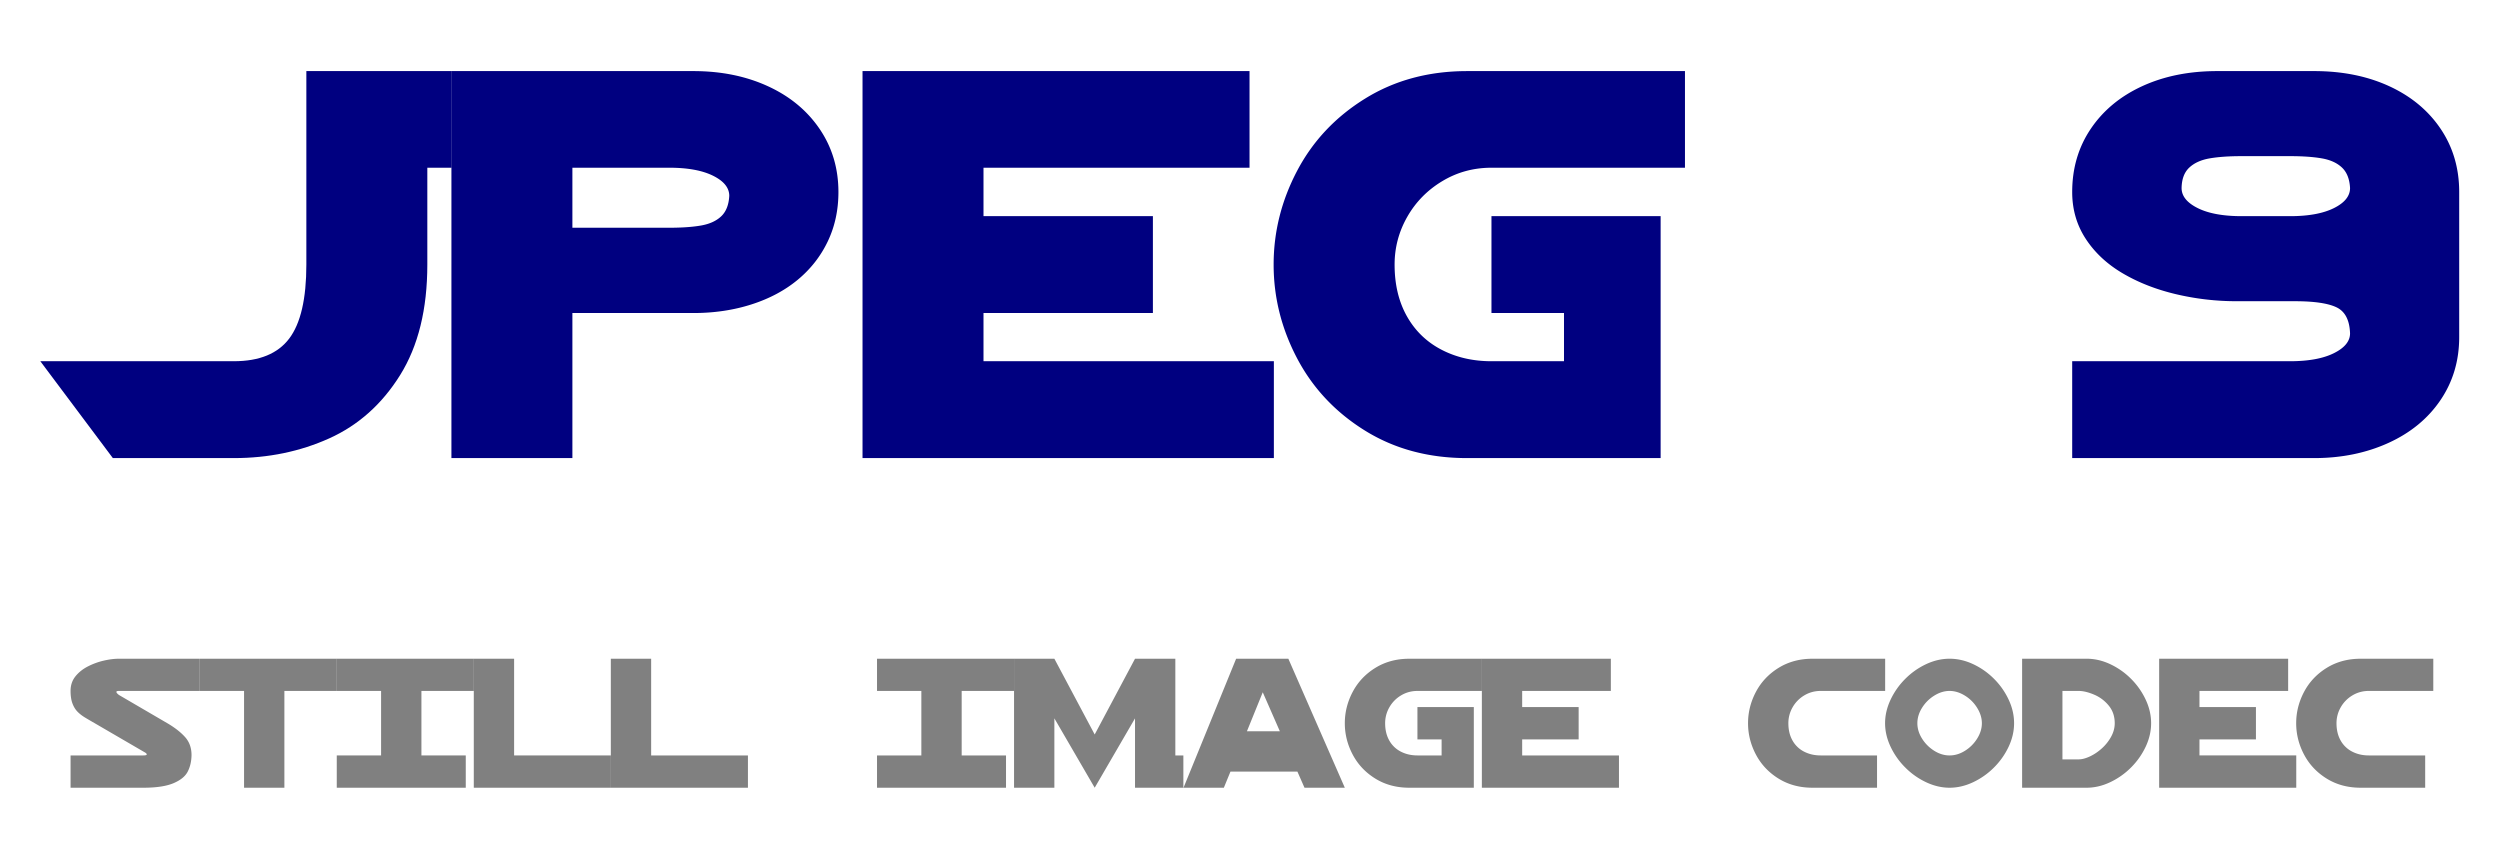 <svg xmlns="http://www.w3.org/2000/svg" width="744" height="254" fill="none"><path fill="#fff" d="M0 0h744v254H0z"/><path fill="navy" d="M127.172 21.158h7.242v28.757h-7.242v28.829c0 13.265-2.696 24.222-8.086 32.87-5.39 8.65-12.422 14.93-21.094 18.844-8.672 3.914-18.14 5.872-28.406 5.872h-36L12 107.5h57.586c7.594 0 13.09-2.25 16.488-6.75 3.399-4.5 5.098-11.835 5.098-22.007V21.158h36z"/><path fill="navy" d="M170.344 93.158v43.172h-36V21.158h72c8.25 0 15.644 1.5 22.183 4.5 6.54 3 11.672 7.242 15.399 12.726 3.726 5.485 5.59 11.742 5.59 18.774 0 5.343-1.055 10.23-3.164 14.66-2.11 4.43-5.086 8.238-8.93 11.426-3.844 3.187-8.438 5.636-13.781 7.347-5.344 1.711-11.11 2.567-17.297 2.567h-36zm28.828-43.243h-28.828v17.86h28.828c3.797 0 6.96-.223 9.492-.668 2.531-.445 4.523-1.36 5.977-2.742 1.453-1.383 2.25-3.41 2.39-6.082 0-2.39-1.605-4.383-4.816-5.977-3.211-1.594-7.559-2.39-13.043-2.39v-.001zM371.86 21.158v28.757h-79.172V64.33h50.414v28.828h-50.414V107.5h86.414v28.829H256.688V21.158H371.86zm93.585 86.343V93.158H443.86V64.33h50.344v72h-57.586c-11.484 0-21.62-2.731-30.41-8.192-8.79-5.46-15.516-12.621-20.18-21.48-4.664-8.86-6.996-18.164-6.996-27.914s2.332-19.055 6.996-27.914c4.664-8.86 11.403-16.02 20.215-21.48 8.813-5.462 18.938-8.192 30.375-8.192h64.828v28.757H443.86c-5.343 0-10.23 1.336-14.66 4.008-4.43 2.672-7.898 6.211-10.406 10.617-2.508 4.407-3.762 9.141-3.762 14.204 0 5.906 1.219 11.027 3.656 15.363 2.438 4.336 5.86 7.652 10.266 9.95 4.406 2.296 9.375 3.444 14.906 3.444h21.585zM667.102 64.33h14.414c5.484 0 9.832-.797 13.043-2.391 3.21-1.594 4.816-3.586 4.816-5.977-.14-2.671-.938-4.699-2.39-6.082-1.454-1.382-3.446-2.296-5.977-2.742-2.532-.445-5.696-.668-9.492-.668h-14.414c-3.797 0-6.973.223-9.528.668-2.555.446-4.57 1.36-6.047 2.742-1.476 1.383-2.238 3.41-2.285 6.082 0 2.391 1.606 4.383 4.817 5.977 3.21 1.594 7.558 2.39 13.043 2.39v.001zm-50.415 43.17h64.829c5.484 0 9.832-.796 13.043-2.39 3.21-1.594 4.816-3.563 4.816-5.906-.14-3.938-1.477-6.516-4.008-7.735-2.531-1.219-6.68-1.828-12.445-1.828h-17.297a78.045 78.045 0 0 1-18.14-2.11c-5.907-1.406-11.18-3.48-15.82-6.222-4.642-2.742-8.298-6.164-10.97-10.266-2.672-4.101-4.007-8.73-4.007-13.886 0-7.078 1.84-13.348 5.519-18.809 3.68-5.46 8.777-9.691 15.293-12.691s13.969-4.5 22.36-4.5h28.828c8.39 0 15.843 1.5 22.359 4.5 6.515 3 11.613 7.23 15.293 12.691 3.68 5.461 5.52 11.73 5.52 18.809v43.172c0 7.03-1.864 13.289-5.59 18.773-3.727 5.484-8.895 9.727-15.504 12.727-6.61 3-13.97 4.5-22.078 4.5h-72l-.001-28.829z"/><path fill="gray" d="M42.61 224.818c.702 0 1.054-.094 1.054-.282 0-.187-.133-.363-.398-.527a14.108 14.108 0 0 0-.657-.387l-14.414-8.39a144.13 144.13 0 0 1-2.789-1.63c-.953-.57-1.742-1.179-2.367-1.827-.625-.649-1.121-1.469-1.488-2.461-.367-.992-.551-2.223-.551-3.692 0-1.703.492-3.16 1.477-4.37.984-1.212 2.238-2.2 3.761-2.966a20.66 20.66 0 0 1 4.711-1.699c1.617-.367 3.098-.55 4.442-.55h24v9.585h-24c-.5 0-.75.094-.75.282 0 .156.093.324.28.504.188.18.345.316.47.41l14.414 8.414c2.187 1.281 3.933 2.64 5.238 4.078 1.305 1.437 1.957 3.242 1.957 5.414-.031 1.86-.41 3.496-1.137 4.91-.726 1.414-2.148 2.567-4.265 3.457-2.118.89-5.114 1.336-8.989 1.336H21v-9.61l21.61.001zm16.828-28.782h40.804v9.586h-15.61v28.805h-12v-28.805H59.438v-9.586z"/><path fill="gray" d="M113.414 224.818v-19.196H100.22v-9.586h40.804v9.586h-15.609v19.196h13.195v9.61h-38.39v-9.61h13.194z"/><path fill="gray" d="M141 234.427v-38.39h12v28.78h28.805v9.61H141z"/><path fill="gray" d="M181.781 234.427v-38.39h12v28.78h28.805v9.61h-40.805zm92.414-9.609v-19.196H261v-9.586h40.805v9.586h-15.61v19.196h13.196v9.61H261v-9.61h13.195z"/><path fill="gray" d="M337.781 196.036h12v28.782h2.39v9.61h-14.39v-20.65l-12 20.65-12-20.65v20.65h-12v-38.392h12l12 22.547 12-22.547zm43.102 21.586l-5.086-11.601-4.711 11.601h9.797zm5.226 12h-19.921l-1.97 4.805h-12l15.657-38.39h15.54l16.804 38.39h-12l-2.11-4.805zm42.914-4.804v-4.782h-7.195v-9.609h16.781v24h-19.195c-3.828 0-7.207-.91-10.137-2.73-2.93-1.82-5.172-4.207-6.726-7.16-1.555-2.954-2.332-6.055-2.332-9.305s.777-6.352 2.332-9.305c1.554-2.953 3.8-5.34 6.738-7.16 2.938-1.82 6.313-2.73 10.125-2.73h21.61v9.585h-19.196c-1.781 0-3.41.446-4.887 1.336a9.65 9.65 0 0 0-3.468 3.54 9.417 9.417 0 0 0-1.254 4.734c0 1.969.406 3.676 1.218 5.12a8.19 8.19 0 0 0 3.422 3.317c1.47.766 3.125 1.149 4.97 1.149h7.194z"/><path fill="gray" d="M479.39 196.036v9.586H453v4.805h16.805v9.61H453v4.78h28.805v9.61H441v-38.39l38.39-.001zm81.633 9.586h-19.195c-1.781 0-3.41.446-4.887 1.336a9.65 9.65 0 0 0-3.468 3.54 9.417 9.417 0 0 0-1.254 4.734c0 1.969.406 3.676 1.218 5.12a8.19 8.19 0 0 0 3.422 3.317c1.47.766 3.125 1.149 4.97 1.149h16.78v9.61h-19.195c-3.828 0-7.207-.911-10.137-2.731-2.93-1.82-5.172-4.207-6.726-7.16-1.555-2.954-2.332-6.055-2.332-9.305s.777-6.352 2.332-9.305c1.554-2.953 3.8-5.34 6.738-7.16 2.938-1.82 6.313-2.73 10.125-2.73h21.61l-.001 9.585zm19.172-9.586c2.375 0 4.715.54 7.02 1.618a21.733 21.733 0 0 1 6.2 4.359 21.744 21.744 0 0 1 4.358 6.2c1.079 2.304 1.618 4.644 1.618 7.019 0 2.36-.54 4.687-1.618 6.984a21.843 21.843 0 0 1-4.37 6.2 21.936 21.936 0 0 1-6.223 4.382c-2.313 1.086-4.641 1.63-6.985 1.63-2.328 0-4.644-.54-6.949-1.618a21.889 21.889 0 0 1-6.234-4.395 21.889 21.889 0 0 1-4.395-6.234c-1.078-2.305-1.617-4.621-1.617-6.95 0-2.343.543-4.671 1.629-6.984a21.914 21.914 0 0 1 4.383-6.222 21.855 21.855 0 0 1 6.199-4.371c2.297-1.078 4.625-1.618 6.984-1.618zm0 28.782c1.578 0 3.11-.465 4.594-1.395a11.242 11.242 0 0 0 3.621-3.633c.93-1.492 1.395-3.011 1.395-4.558 0-1.531-.465-3.051-1.395-4.559a11.055 11.055 0 0 0-3.656-3.656c-1.508-.93-3.027-1.395-4.559-1.395-1.547 0-3.066.465-4.558 1.395a11.242 11.242 0 0 0-3.633 3.621c-.93 1.484-1.395 3.016-1.395 4.594 0 1.578.465 3.105 1.395 4.582a11.376 11.376 0 0 0 3.61 3.61c1.476.929 3.003 1.394 4.581 1.394zm38.391-19.196h-4.805v20.368h4.805c1 0 2.125-.293 3.375-.88 1.25-.585 2.434-1.382 3.55-2.39a13.26 13.26 0 0 0 2.755-3.469c.718-1.304 1.078-2.644 1.078-4.02 0-2.062-.602-3.82-1.805-5.273a11.249 11.249 0 0 0-4.383-3.257c-1.719-.72-3.242-1.079-4.57-1.079zm-4.805 28.805h-12v-38.39h19.196c2.375 0 4.714.539 7.02 1.617a21.738 21.738 0 0 1 6.198 4.359 21.736 21.736 0 0 1 4.36 6.2c1.078 2.304 1.617 4.644 1.617 7.019 0 2.36-.54 4.687-1.617 6.984a21.826 21.826 0 0 1-4.371 6.2 21.936 21.936 0 0 1-6.223 4.382c-2.313 1.086-4.64 1.63-6.984 1.63l-7.196-.001zm67.172-38.391v9.586h-26.39v4.805h16.804v9.61h-16.804v4.78h28.804v9.61h-40.804v-38.39l38.39-.001zm43.195 9.586h-19.195c-1.781 0-3.41.446-4.887 1.336a9.65 9.65 0 0 0-3.468 3.54 9.417 9.417 0 0 0-1.254 4.734c0 1.969.406 3.676 1.218 5.12a8.19 8.19 0 0 0 3.422 3.317c1.47.766 3.125 1.149 4.97 1.149h16.78v9.61H702.54c-3.828 0-7.207-.911-10.137-2.731-2.93-1.82-5.172-4.207-6.726-7.16-1.555-2.954-2.332-6.055-2.332-9.305s.777-6.352 2.332-9.305c1.554-2.953 3.8-5.34 6.738-7.16 2.938-1.82 6.313-2.73 10.125-2.73h21.61l-.002 9.585z"/></svg>